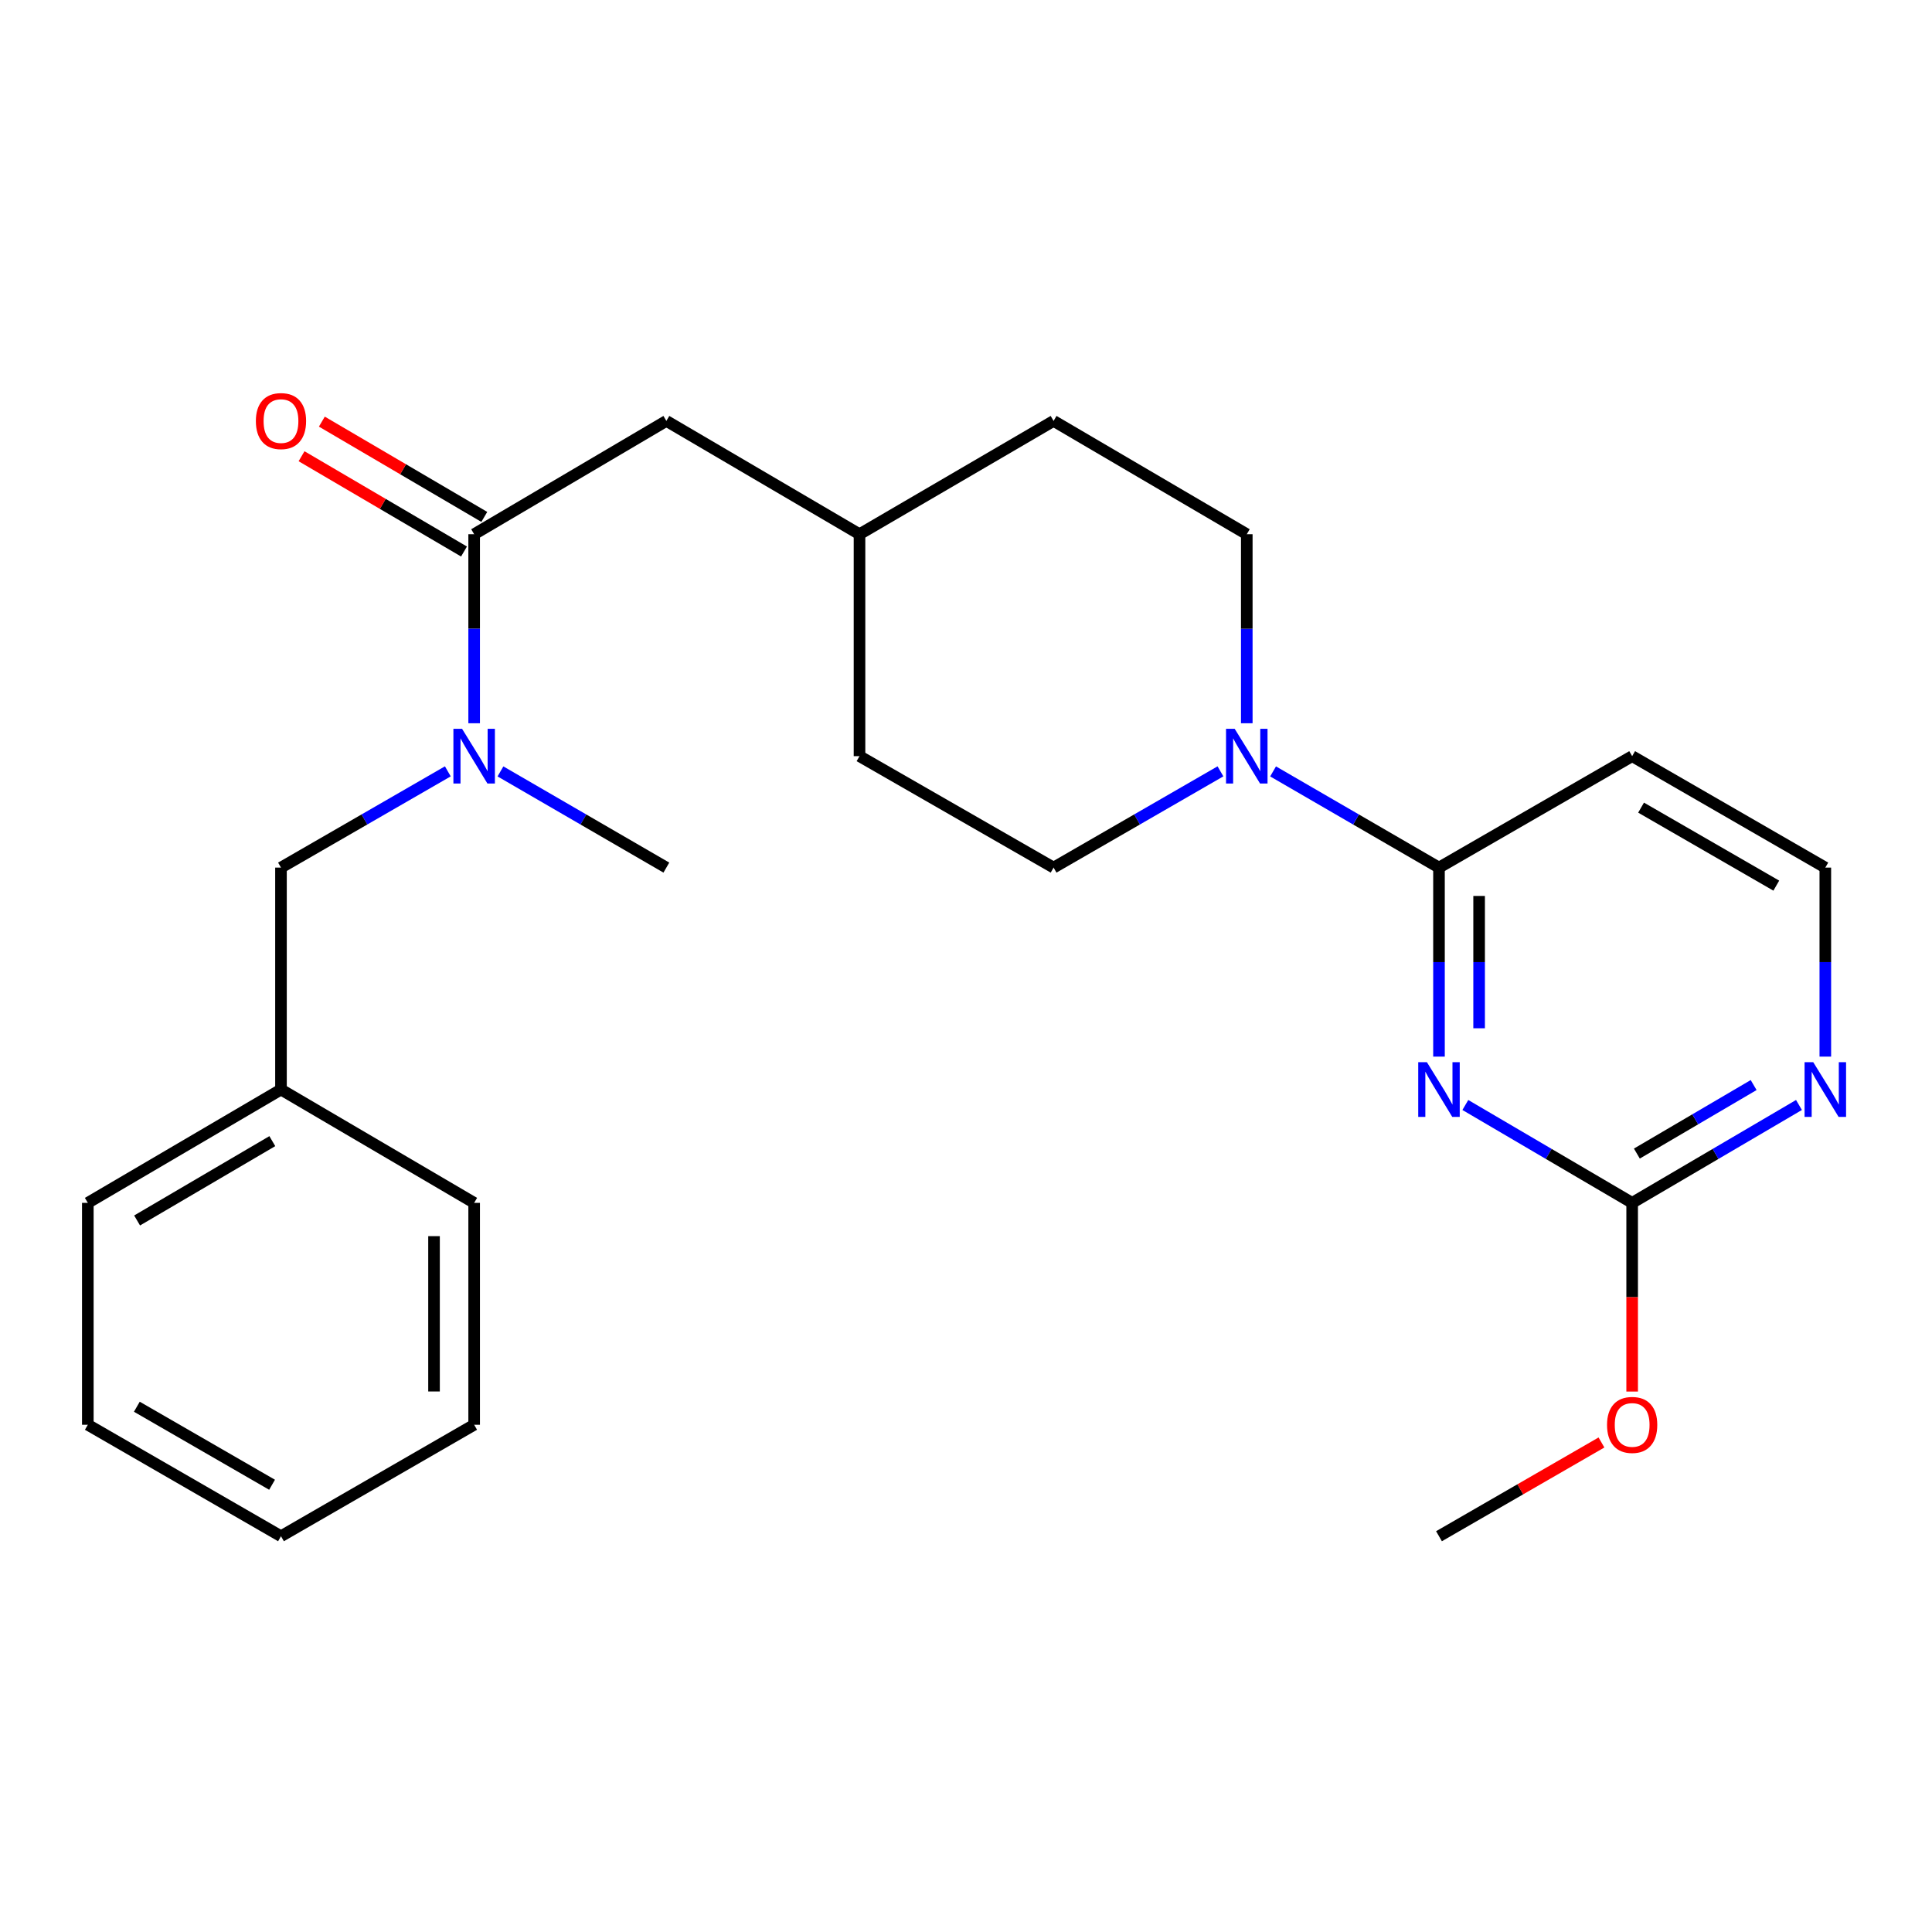 <?xml version='1.0' encoding='iso-8859-1'?>
<svg version='1.1' baseProfile='full'
              xmlns='http://www.w3.org/2000/svg'
                      xmlns:rdkit='http://www.rdkit.org/xml'
                      xmlns:xlink='http://www.w3.org/1999/xlink'
                  xml:space='preserve'
width='1000px' height='1000px' viewBox='0 0 1000 1000'>
<!-- END OF HEADER -->
<rect style='opacity:1.0;fill:#FFFFFF;stroke:none' width='1000' height='1000' x='0' y='0'> </rect>
<path class='bond-0' d='M 744.817,546.905 L 744.817,497.987' style='fill:none;fill-rule:evenodd;stroke:#0000FF;stroke-width:6px;stroke-linecap:butt;stroke-linejoin:miter;stroke-opacity:1' />
<path class='bond-0' d='M 744.817,497.987 L 744.817,449.069' style='fill:none;fill-rule:evenodd;stroke:#000000;stroke-width:6px;stroke-linecap:butt;stroke-linejoin:miter;stroke-opacity:1' />
<path class='bond-0' d='M 765.587,532.229 L 765.587,497.987' style='fill:none;fill-rule:evenodd;stroke:#0000FF;stroke-width:6px;stroke-linecap:butt;stroke-linejoin:miter;stroke-opacity:1' />
<path class='bond-0' d='M 765.587,497.987 L 765.587,463.744' style='fill:none;fill-rule:evenodd;stroke:#000000;stroke-width:6px;stroke-linecap:butt;stroke-linejoin:miter;stroke-opacity:1' />
<path class='bond-3' d='M 758.455,571.938 L 801.627,597.269' style='fill:none;fill-rule:evenodd;stroke:#0000FF;stroke-width:6px;stroke-linecap:butt;stroke-linejoin:miter;stroke-opacity:1' />
<path class='bond-3' d='M 801.627,597.269 L 844.8,622.599' style='fill:none;fill-rule:evenodd;stroke:#000000;stroke-width:6px;stroke-linecap:butt;stroke-linejoin:miter;stroke-opacity:1' />
<path class='bond-1' d='M 744.817,449.069 L 701.881,424.174' style='fill:none;fill-rule:evenodd;stroke:#000000;stroke-width:6px;stroke-linecap:butt;stroke-linejoin:miter;stroke-opacity:1' />
<path class='bond-1' d='M 701.881,424.174 L 658.945,399.28' style='fill:none;fill-rule:evenodd;stroke:#0000FF;stroke-width:6px;stroke-linecap:butt;stroke-linejoin:miter;stroke-opacity:1' />
<path class='bond-6' d='M 744.817,449.069 L 844.8,391.386' style='fill:none;fill-rule:evenodd;stroke:#000000;stroke-width:6px;stroke-linecap:butt;stroke-linejoin:miter;stroke-opacity:1' />
<path class='bond-10' d='M 645.33,374.354 L 645.33,325.431' style='fill:none;fill-rule:evenodd;stroke:#0000FF;stroke-width:6px;stroke-linecap:butt;stroke-linejoin:miter;stroke-opacity:1' />
<path class='bond-10' d='M 645.33,325.431 L 645.33,276.507' style='fill:none;fill-rule:evenodd;stroke:#000000;stroke-width:6px;stroke-linecap:butt;stroke-linejoin:miter;stroke-opacity:1' />
<path class='bond-11' d='M 631.704,399.247 L 588.52,424.158' style='fill:none;fill-rule:evenodd;stroke:#0000FF;stroke-width:6px;stroke-linecap:butt;stroke-linejoin:miter;stroke-opacity:1' />
<path class='bond-11' d='M 588.52,424.158 L 545.335,449.069' style='fill:none;fill-rule:evenodd;stroke:#000000;stroke-width:6px;stroke-linecap:butt;stroke-linejoin:miter;stroke-opacity:1' />
<path class='bond-2' d='M 245.421,276.507 L 344.908,217.867' style='fill:none;fill-rule:evenodd;stroke:#000000;stroke-width:6px;stroke-linecap:butt;stroke-linejoin:miter;stroke-opacity:1' />
<path class='bond-4' d='M 245.421,276.507 L 245.421,325.431' style='fill:none;fill-rule:evenodd;stroke:#000000;stroke-width:6px;stroke-linecap:butt;stroke-linejoin:miter;stroke-opacity:1' />
<path class='bond-4' d='M 245.421,325.431 L 245.421,374.354' style='fill:none;fill-rule:evenodd;stroke:#0000FF;stroke-width:6px;stroke-linecap:butt;stroke-linejoin:miter;stroke-opacity:1' />
<path class='bond-9' d='M 250.674,267.549 L 208.632,242.891' style='fill:none;fill-rule:evenodd;stroke:#000000;stroke-width:6px;stroke-linecap:butt;stroke-linejoin:miter;stroke-opacity:1' />
<path class='bond-9' d='M 208.632,242.891 L 166.589,218.233' style='fill:none;fill-rule:evenodd;stroke:#FF0000;stroke-width:6px;stroke-linecap:butt;stroke-linejoin:miter;stroke-opacity:1' />
<path class='bond-9' d='M 240.167,285.465 L 198.124,260.807' style='fill:none;fill-rule:evenodd;stroke:#000000;stroke-width:6px;stroke-linecap:butt;stroke-linejoin:miter;stroke-opacity:1' />
<path class='bond-9' d='M 198.124,260.807 L 156.082,236.149' style='fill:none;fill-rule:evenodd;stroke:#FF0000;stroke-width:6px;stroke-linecap:butt;stroke-linejoin:miter;stroke-opacity:1' />
<path class='bond-5' d='M 844.8,622.599 L 887.972,597.269' style='fill:none;fill-rule:evenodd;stroke:#000000;stroke-width:6px;stroke-linecap:butt;stroke-linejoin:miter;stroke-opacity:1' />
<path class='bond-5' d='M 887.972,597.269 L 931.145,571.938' style='fill:none;fill-rule:evenodd;stroke:#0000FF;stroke-width:6px;stroke-linecap:butt;stroke-linejoin:miter;stroke-opacity:1' />
<path class='bond-5' d='M 847.241,597.086 L 877.462,579.355' style='fill:none;fill-rule:evenodd;stroke:#000000;stroke-width:6px;stroke-linecap:butt;stroke-linejoin:miter;stroke-opacity:1' />
<path class='bond-5' d='M 877.462,579.355 L 907.683,561.624' style='fill:none;fill-rule:evenodd;stroke:#0000FF;stroke-width:6px;stroke-linecap:butt;stroke-linejoin:miter;stroke-opacity:1' />
<path class='bond-13' d='M 844.8,622.599 L 844.8,671.432' style='fill:none;fill-rule:evenodd;stroke:#000000;stroke-width:6px;stroke-linecap:butt;stroke-linejoin:miter;stroke-opacity:1' />
<path class='bond-13' d='M 844.8,671.432 L 844.8,720.265' style='fill:none;fill-rule:evenodd;stroke:#FF0000;stroke-width:6px;stroke-linecap:butt;stroke-linejoin:miter;stroke-opacity:1' />
<path class='bond-8' d='M 231.795,399.247 L 188.616,424.158' style='fill:none;fill-rule:evenodd;stroke:#0000FF;stroke-width:6px;stroke-linecap:butt;stroke-linejoin:miter;stroke-opacity:1' />
<path class='bond-8' d='M 188.616,424.158 L 145.438,449.069' style='fill:none;fill-rule:evenodd;stroke:#000000;stroke-width:6px;stroke-linecap:butt;stroke-linejoin:miter;stroke-opacity:1' />
<path class='bond-18' d='M 259.036,399.28 L 301.972,424.174' style='fill:none;fill-rule:evenodd;stroke:#0000FF;stroke-width:6px;stroke-linecap:butt;stroke-linejoin:miter;stroke-opacity:1' />
<path class='bond-18' d='M 301.972,424.174 L 344.908,449.069' style='fill:none;fill-rule:evenodd;stroke:#000000;stroke-width:6px;stroke-linecap:butt;stroke-linejoin:miter;stroke-opacity:1' />
<path class='bond-12' d='M 944.783,546.905 L 944.783,497.987' style='fill:none;fill-rule:evenodd;stroke:#0000FF;stroke-width:6px;stroke-linecap:butt;stroke-linejoin:miter;stroke-opacity:1' />
<path class='bond-12' d='M 944.783,497.987 L 944.783,449.069' style='fill:none;fill-rule:evenodd;stroke:#000000;stroke-width:6px;stroke-linecap:butt;stroke-linejoin:miter;stroke-opacity:1' />
<path class='bond-25' d='M 844.8,391.386 L 944.783,449.069' style='fill:none;fill-rule:evenodd;stroke:#000000;stroke-width:6px;stroke-linecap:butt;stroke-linejoin:miter;stroke-opacity:1' />
<path class='bond-25' d='M 849.418,418.029 L 919.406,458.407' style='fill:none;fill-rule:evenodd;stroke:#000000;stroke-width:6px;stroke-linecap:butt;stroke-linejoin:miter;stroke-opacity:1' />
<path class='bond-7' d='M 344.908,217.867 L 444.879,276.507' style='fill:none;fill-rule:evenodd;stroke:#000000;stroke-width:6px;stroke-linecap:butt;stroke-linejoin:miter;stroke-opacity:1' />
<path class='bond-15' d='M 145.438,449.069 L 145.438,563.937' style='fill:none;fill-rule:evenodd;stroke:#000000;stroke-width:6px;stroke-linecap:butt;stroke-linejoin:miter;stroke-opacity:1' />
<path class='bond-16' d='M 645.33,276.507 L 545.335,217.867' style='fill:none;fill-rule:evenodd;stroke:#000000;stroke-width:6px;stroke-linecap:butt;stroke-linejoin:miter;stroke-opacity:1' />
<path class='bond-17' d='M 545.335,449.069 L 444.879,391.386' style='fill:none;fill-rule:evenodd;stroke:#000000;stroke-width:6px;stroke-linecap:butt;stroke-linejoin:miter;stroke-opacity:1' />
<path class='bond-19' d='M 828.914,746.623 L 786.865,770.886' style='fill:none;fill-rule:evenodd;stroke:#FF0000;stroke-width:6px;stroke-linecap:butt;stroke-linejoin:miter;stroke-opacity:1' />
<path class='bond-19' d='M 786.865,770.886 L 744.817,795.15' style='fill:none;fill-rule:evenodd;stroke:#000000;stroke-width:6px;stroke-linecap:butt;stroke-linejoin:miter;stroke-opacity:1' />
<path class='bond-14' d='M 444.879,276.507 L 444.879,391.386' style='fill:none;fill-rule:evenodd;stroke:#000000;stroke-width:6px;stroke-linecap:butt;stroke-linejoin:miter;stroke-opacity:1' />
<path class='bond-26' d='M 444.879,276.507 L 545.335,217.867' style='fill:none;fill-rule:evenodd;stroke:#000000;stroke-width:6px;stroke-linecap:butt;stroke-linejoin:miter;stroke-opacity:1' />
<path class='bond-20' d='M 145.438,563.937 L 45.455,622.599' style='fill:none;fill-rule:evenodd;stroke:#000000;stroke-width:6px;stroke-linecap:butt;stroke-linejoin:miter;stroke-opacity:1' />
<path class='bond-20' d='M 140.951,590.65 L 70.963,631.714' style='fill:none;fill-rule:evenodd;stroke:#000000;stroke-width:6px;stroke-linecap:butt;stroke-linejoin:miter;stroke-opacity:1' />
<path class='bond-21' d='M 145.438,563.937 L 245.421,622.599' style='fill:none;fill-rule:evenodd;stroke:#000000;stroke-width:6px;stroke-linecap:butt;stroke-linejoin:miter;stroke-opacity:1' />
<path class='bond-23' d='M 45.455,622.599 L 45.455,737.456' style='fill:none;fill-rule:evenodd;stroke:#000000;stroke-width:6px;stroke-linecap:butt;stroke-linejoin:miter;stroke-opacity:1' />
<path class='bond-22' d='M 245.421,622.599 L 245.421,737.456' style='fill:none;fill-rule:evenodd;stroke:#000000;stroke-width:6px;stroke-linecap:butt;stroke-linejoin:miter;stroke-opacity:1' />
<path class='bond-22' d='M 224.651,639.828 L 224.651,720.227' style='fill:none;fill-rule:evenodd;stroke:#000000;stroke-width:6px;stroke-linecap:butt;stroke-linejoin:miter;stroke-opacity:1' />
<path class='bond-24' d='M 245.421,737.456 L 145.438,795.15' style='fill:none;fill-rule:evenodd;stroke:#000000;stroke-width:6px;stroke-linecap:butt;stroke-linejoin:miter;stroke-opacity:1' />
<path class='bond-27' d='M 45.455,737.456 L 145.438,795.15' style='fill:none;fill-rule:evenodd;stroke:#000000;stroke-width:6px;stroke-linecap:butt;stroke-linejoin:miter;stroke-opacity:1' />
<path class='bond-27' d='M 70.833,728.12 L 140.821,768.506' style='fill:none;fill-rule:evenodd;stroke:#000000;stroke-width:6px;stroke-linecap:butt;stroke-linejoin:miter;stroke-opacity:1' />
<path  class='atom-0' d='M 738.557 549.777
L 747.837 564.777
Q 748.757 566.257, 750.237 568.937
Q 751.717 571.617, 751.797 571.777
L 751.797 549.777
L 755.557 549.777
L 755.557 578.097
L 751.677 578.097
L 741.717 561.697
Q 740.557 559.777, 739.317 557.577
Q 738.117 555.377, 737.757 554.697
L 737.757 578.097
L 734.077 578.097
L 734.077 549.777
L 738.557 549.777
' fill='#0000FF'/>
<path  class='atom-2' d='M 639.07 377.226
L 648.35 392.226
Q 649.27 393.706, 650.75 396.386
Q 652.23 399.066, 652.31 399.226
L 652.31 377.226
L 656.07 377.226
L 656.07 405.546
L 652.19 405.546
L 642.23 389.146
Q 641.07 387.226, 639.83 385.026
Q 638.63 382.826, 638.27 382.146
L 638.27 405.546
L 634.59 405.546
L 634.59 377.226
L 639.07 377.226
' fill='#0000FF'/>
<path  class='atom-5' d='M 239.161 377.226
L 248.441 392.226
Q 249.361 393.706, 250.841 396.386
Q 252.321 399.066, 252.401 399.226
L 252.401 377.226
L 256.161 377.226
L 256.161 405.546
L 252.281 405.546
L 242.321 389.146
Q 241.161 387.226, 239.921 385.026
Q 238.721 382.826, 238.361 382.146
L 238.361 405.546
L 234.681 405.546
L 234.681 377.226
L 239.161 377.226
' fill='#0000FF'/>
<path  class='atom-6' d='M 938.523 549.777
L 947.803 564.777
Q 948.723 566.257, 950.203 568.937
Q 951.683 571.617, 951.763 571.777
L 951.763 549.777
L 955.523 549.777
L 955.523 578.097
L 951.643 578.097
L 941.683 561.697
Q 940.523 559.777, 939.283 557.577
Q 938.083 555.377, 937.723 554.697
L 937.723 578.097
L 934.043 578.097
L 934.043 549.777
L 938.523 549.777
' fill='#0000FF'/>
<path  class='atom-10' d='M 132.438 217.947
Q 132.438 211.147, 135.798 207.347
Q 139.158 203.547, 145.438 203.547
Q 151.718 203.547, 155.078 207.347
Q 158.438 211.147, 158.438 217.947
Q 158.438 224.827, 155.038 228.747
Q 151.638 232.627, 145.438 232.627
Q 139.198 232.627, 135.798 228.747
Q 132.438 224.867, 132.438 217.947
M 145.438 229.427
Q 149.758 229.427, 152.078 226.547
Q 154.438 223.627, 154.438 217.947
Q 154.438 212.387, 152.078 209.587
Q 149.758 206.747, 145.438 206.747
Q 141.118 206.747, 138.758 209.547
Q 136.438 212.347, 136.438 217.947
Q 136.438 223.667, 138.758 226.547
Q 141.118 229.427, 145.438 229.427
' fill='#FF0000'/>
<path  class='atom-14' d='M 831.8 737.536
Q 831.8 730.736, 835.16 726.936
Q 838.52 723.136, 844.8 723.136
Q 851.08 723.136, 854.44 726.936
Q 857.8 730.736, 857.8 737.536
Q 857.8 744.416, 854.4 748.336
Q 851 752.216, 844.8 752.216
Q 838.56 752.216, 835.16 748.336
Q 831.8 744.456, 831.8 737.536
M 844.8 749.016
Q 849.12 749.016, 851.44 746.136
Q 853.8 743.216, 853.8 737.536
Q 853.8 731.976, 851.44 729.176
Q 849.12 726.336, 844.8 726.336
Q 840.48 726.336, 838.12 729.136
Q 835.8 731.936, 835.8 737.536
Q 835.8 743.256, 838.12 746.136
Q 840.48 749.016, 844.8 749.016
' fill='#FF0000'/>
</svg>
